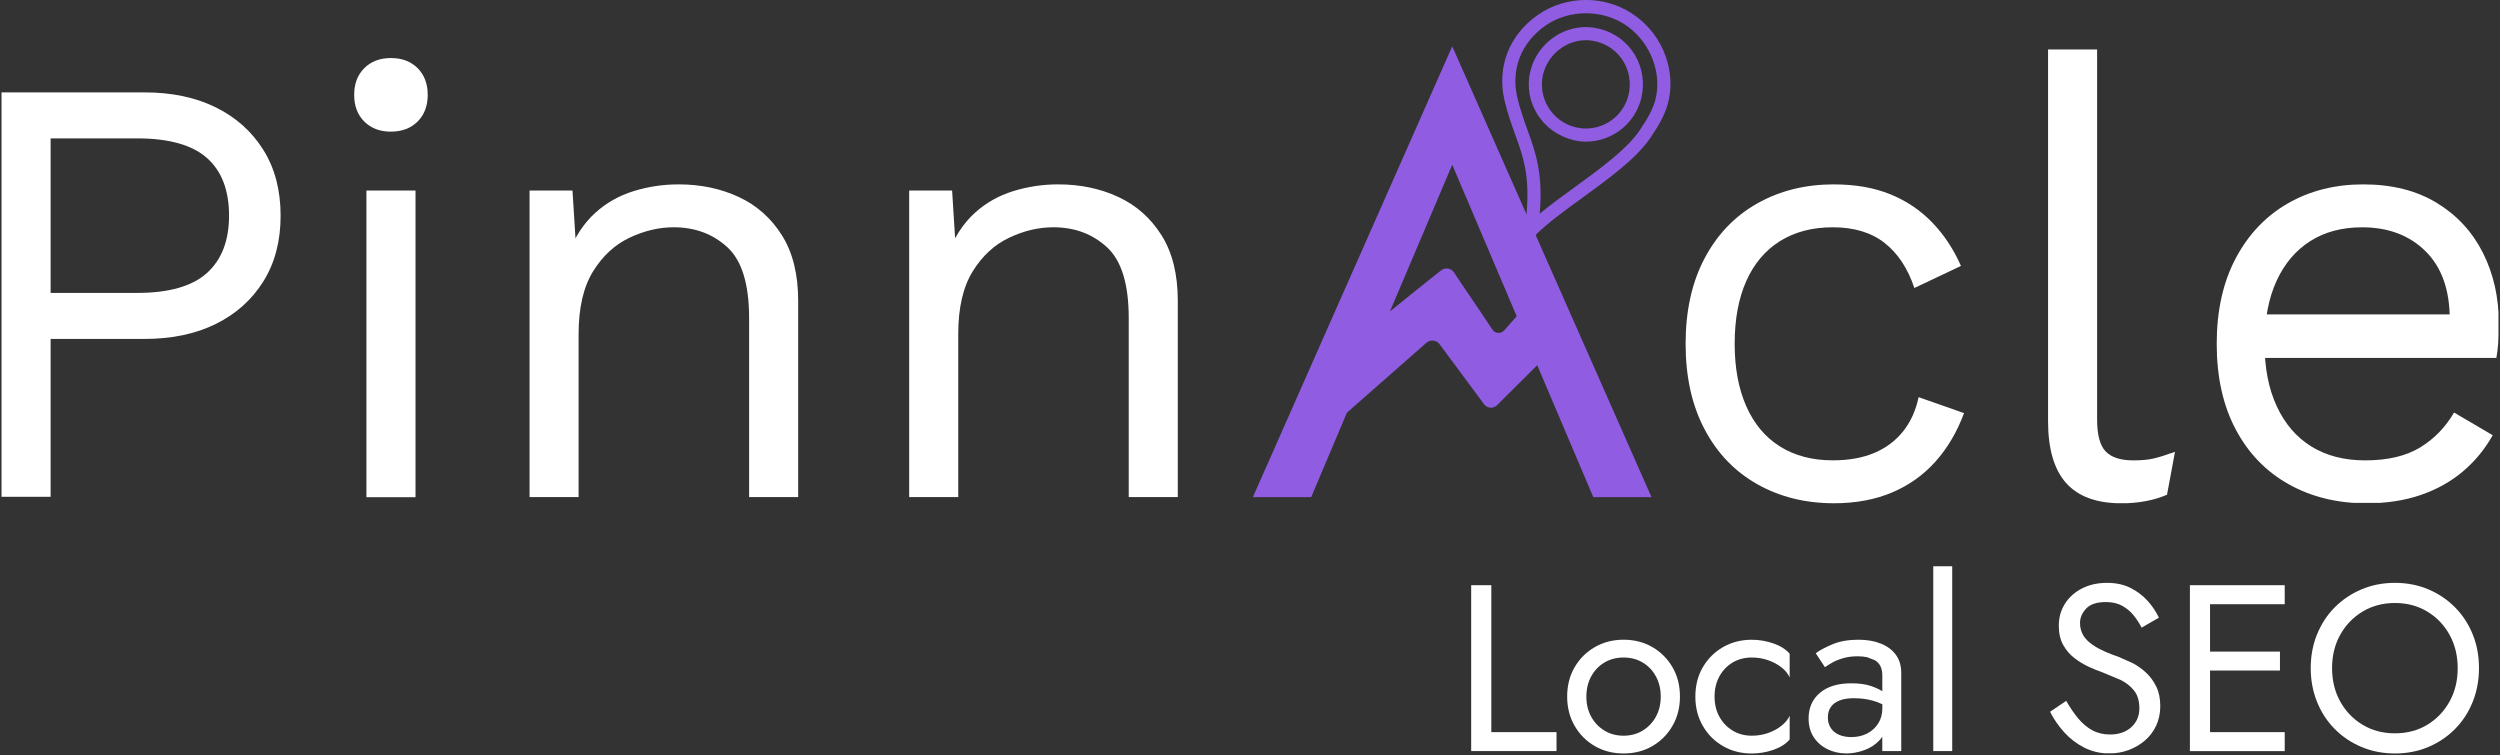 <svg xmlns="http://www.w3.org/2000/svg" xmlns:xlink="http://www.w3.org/1999/xlink" width="904" viewBox="0 0 678 204.75" height="273" preserveAspectRatio="xMidYMid meet"><rect x="0" y="0" width="678" height="204.75" fill="#333333" stroke="none"/><defs><clipPath id="df6f358e24"><path d="M 0.414 25 L 76.387 25 L 76.387 135 L 0.414 135 Z M 0.414 25 " clip-rule="nonzero"></path></clipPath><clipPath id="53547a01f6"><path d="M 37.172 37.527 C 45.816 37.527 52.137 39.305 56.129 42.848 C 60.121 46.391 62.117 51.602 62.117 58.48 C 62.117 65.242 60.121 70.426 56.129 74.031 C 52.137 77.633 45.816 79.438 37.172 79.438 L 13.727 79.438 L 13.727 37.527 Z M 0.414 25.055 L 0.414 134.832 L 13.727 134.832 L 13.727 91.918 L 39.172 91.918 C 46.594 91.918 53.059 90.562 58.551 87.844 C 64.039 85.125 68.332 81.273 71.441 76.285 C 74.551 71.297 76.102 65.363 76.102 58.488 C 76.102 51.609 74.551 45.676 71.441 40.688 C 68.332 35.699 64.035 31.852 58.543 29.129 C 53.051 26.41 46.594 25.055 39.172 25.055 Z M 0.414 25.055 " clip-rule="nonzero"></path></clipPath><clipPath id="e0f8f182a4"><path d="M 96.051 15.742 L 116 15.742 L 116 134.863 L 96.051 134.863 Z M 96.051 15.742 " clip-rule="nonzero"></path></clipPath><clipPath id="54f145f290"><path d="M 112.688 134.832 L 99.375 134.832 L 99.375 51.668 L 112.688 51.668 Z M 106.027 35.703 C 103.031 35.703 100.621 34.789 98.793 32.961 C 96.965 31.137 96.051 28.715 96.051 25.719 C 96.051 22.723 96.965 20.316 98.793 18.484 C 100.621 16.648 103.039 15.742 106.027 15.742 C 109.016 15.742 111.43 16.656 113.258 18.484 C 115.086 20.312 115.996 22.723 115.996 25.719 C 115.996 28.715 115.086 31.129 113.258 32.957 C 111.43 34.781 109.016 35.695 106.027 35.695 " clip-rule="nonzero"></path></clipPath><clipPath id="4d76411599"><path d="M 143.617 50.004 L 216.469 50.004 L 216.469 135 L 143.617 135 Z M 143.617 50.004 " clip-rule="nonzero"></path></clipPath><clipPath id="e789532059"><path d="M 143.617 134.832 L 143.617 51.668 L 155.258 51.668 L 156.426 70.297 L 154.262 68.469 C 156.035 64.035 158.418 60.461 161.414 57.742 C 164.41 55.023 167.871 53.062 171.812 51.84 C 175.75 50.621 179.82 50.004 184.035 50.004 C 190.023 50.004 195.453 51.145 200.336 53.414 C 205.223 55.684 209.125 59.152 212.059 63.812 C 214.996 68.469 216.465 74.402 216.465 81.609 L 216.465 134.832 L 203.16 134.832 L 203.16 86.262 C 203.16 77.055 201.191 70.656 197.258 67.047 C 193.324 63.438 188.473 61.637 182.703 61.637 C 178.711 61.637 174.719 62.582 170.727 64.469 C 166.734 66.359 163.43 69.406 160.828 73.617 C 158.23 77.828 156.918 83.488 156.918 90.582 L 156.918 134.824 Z M 143.617 134.832 " clip-rule="nonzero"></path></clipPath><clipPath id="72e14155fe"><path d="M 246.57 50.004 L 319.422 50.004 L 319.422 135 L 246.57 135 Z M 246.57 50.004 " clip-rule="nonzero"></path></clipPath><clipPath id="795d31002b"><path d="M 246.57 134.832 L 246.57 51.668 L 258.211 51.668 L 259.379 70.297 L 257.215 68.469 C 258.988 64.035 261.371 60.461 264.367 57.742 C 267.363 55.023 270.824 53.062 274.766 51.84 C 278.707 50.621 282.773 50.004 286.992 50.004 C 292.977 50.004 298.406 51.145 303.289 53.414 C 308.176 55.684 312.078 59.152 315.012 63.812 C 317.949 68.469 319.418 74.402 319.418 81.609 L 319.418 134.832 L 306.113 134.832 L 306.113 86.262 C 306.113 77.055 304.145 70.656 300.211 67.047 C 296.277 63.438 291.426 61.637 285.656 61.637 C 281.664 61.637 277.672 62.582 273.68 64.469 C 269.688 66.359 266.383 69.406 263.785 73.617 C 261.184 77.828 259.875 83.488 259.875 90.582 L 259.875 134.824 Z M 246.57 134.832 " clip-rule="nonzero"></path></clipPath><clipPath id="9ad23b7727"><path d="M 398.984 158.711 L 404.445 158.711 L 404.445 198.555 L 398.984 198.555 Z M 398.984 198.555 L 422.125 198.555 L 422.125 203.695 L 398.984 203.695 Z M 398.984 198.555 " clip-rule="nonzero"></path></clipPath><clipPath id="45d5932338"><path d="M 425 173.434 L 455.621 173.434 L 455.621 204.352 L 425 204.352 Z M 425 173.434 " clip-rule="nonzero"></path></clipPath><clipPath id="50e778841f"><path d="M 431.539 194.383 C 432.418 195.973 433.613 197.223 435.137 198.145 C 436.656 199.066 438.379 199.523 440.305 199.523 C 442.23 199.523 443.961 199.066 445.48 198.145 C 447 197.223 448.199 195.973 449.074 194.383 C 449.953 192.797 450.395 190.977 450.395 188.922 C 450.395 186.871 449.953 185.035 449.074 183.426 C 448.199 181.812 446.992 180.562 445.48 179.664 C 443.969 178.766 442.238 178.316 440.305 178.316 C 438.371 178.316 436.648 178.766 435.137 179.664 C 433.621 180.562 432.418 181.82 431.539 183.426 C 430.664 185.027 430.223 186.863 430.223 188.922 C 430.223 190.98 430.656 192.801 431.539 194.383 M 427.039 180.945 C 428.387 178.629 430.223 176.809 432.527 175.484 C 434.836 174.156 437.434 173.492 440.305 173.492 C 443.219 173.492 445.816 174.156 448.109 175.484 C 450.402 176.809 452.223 178.629 453.578 180.945 C 454.934 183.258 455.602 185.918 455.602 188.914 C 455.602 191.875 454.926 194.52 453.578 196.848 C 452.23 199.176 450.41 201.012 448.109 202.348 C 445.809 203.68 443.219 204.34 440.305 204.34 C 437.434 204.34 434.844 203.68 432.527 202.348 C 430.215 201.012 428.387 199.184 427.039 196.848 C 425.688 194.512 425.016 191.867 425.016 188.914 C 425.016 185.918 425.688 183.258 427.039 180.945 " clip-rule="nonzero"></path></clipPath><clipPath id="24b63b9f0f"><path d="M 459.773 173.434 L 485.5 173.434 L 485.5 204.352 L 459.773 204.352 Z M 459.773 173.434 " clip-rule="nonzero"></path></clipPath><clipPath id="dfed050c76"><path d="M 466.305 194.383 C 467.18 195.973 468.387 197.223 469.906 198.145 C 471.43 199.066 473.152 199.523 475.078 199.523 C 476.656 199.523 478.148 199.273 479.543 198.781 C 480.934 198.285 482.141 197.625 483.176 196.789 C 484.207 195.949 484.926 195.066 485.355 194.121 L 485.355 200.547 C 484.328 201.746 482.859 202.684 480.949 203.352 C 479.039 204.016 477.086 204.348 475.07 204.348 C 472.199 204.348 469.609 203.688 467.293 202.352 C 464.98 201.02 463.152 199.191 461.805 196.855 C 460.453 194.52 459.781 191.875 459.781 188.922 C 459.781 185.926 460.453 183.266 461.805 180.953 C 463.152 178.637 464.988 176.816 467.293 175.492 C 469.602 174.164 472.199 173.5 475.07 173.5 C 477.086 173.5 479.047 173.836 480.949 174.496 C 482.852 175.152 484.328 176.09 485.355 177.289 L 485.355 183.715 C 484.926 182.727 484.199 181.836 483.176 181.02 C 482.148 180.203 480.934 179.551 479.543 179.059 C 478.148 178.562 476.656 178.316 475.078 178.316 C 473.145 178.316 471.422 178.766 469.906 179.664 C 468.395 180.562 467.188 181.82 466.305 183.426 C 465.422 185.027 464.988 186.863 464.988 188.922 C 464.988 190.98 465.43 192.801 466.305 194.383 " clip-rule="nonzero"></path></clipPath><clipPath id="2ab7bf3b0b"><path d="M 490.48 173.434 L 515.797 173.434 L 515.797 204.352 L 490.48 204.352 Z M 490.48 173.434 " clip-rule="nonzero"></path></clipPath><clipPath id="55b1596335"><path d="M 510.484 187.461 Z M 502.906 189.363 C 504.703 189.363 506.395 189.59 507.984 190.039 C 508.832 190.277 509.668 190.602 510.492 191.004 L 510.492 192.121 C 510.492 193.664 510.117 195.027 509.371 196.203 C 508.621 197.379 507.609 198.293 506.344 198.938 C 505.078 199.582 503.652 199.895 502.074 199.895 C 500.832 199.895 499.73 199.695 498.762 199.281 C 497.797 198.871 497.055 198.262 496.516 197.445 C 495.977 196.629 495.715 195.672 495.715 194.555 C 495.715 193.484 495.969 192.562 496.484 191.793 C 497.004 191.02 497.781 190.422 498.832 189.992 C 499.879 189.566 501.242 189.348 502.914 189.348 Z M 504.059 173.492 C 501.316 173.492 498.973 173.895 497.016 174.711 C 495.062 175.527 493.535 176.336 492.426 177.152 L 494.926 180.945 C 495.398 180.602 496.043 180.195 496.859 179.723 C 497.676 179.25 498.664 178.848 499.848 178.504 C 501.031 178.156 502.344 177.984 503.805 177.984 C 504.703 177.984 505.559 178.066 506.375 178.242 L 508.523 179.078 C 509.145 179.469 509.625 179.992 509.969 180.652 C 510.312 181.312 510.484 182.164 510.484 183.191 L 510.484 187.461 C 509.676 186.945 508.664 186.48 507.43 186.055 C 505.992 185.559 504.199 185.312 502.066 185.312 C 498.426 185.312 495.578 186.18 493.551 187.91 C 491.52 189.641 490.492 191.949 490.492 194.816 C 490.492 196.832 490.965 198.547 491.91 199.965 C 492.852 201.379 494.102 202.457 495.668 203.207 C 497.211 203.949 498.875 204.324 500.652 204.332 L 500.777 204.332 C 502.379 204.324 504 204.023 505.625 203.434 C 507.273 202.832 508.664 201.91 509.805 200.668 C 510.059 200.391 510.285 200.098 510.477 199.785 L 510.477 203.688 L 515.617 203.688 L 515.617 182.488 C 515.617 180.555 515.137 178.93 514.172 177.605 C 513.207 176.277 511.855 175.258 510.117 174.555 C 508.383 173.852 506.359 173.492 504.043 173.492 Z M 504.059 173.492 " clip-rule="nonzero"></path></clipPath><clipPath id="fc2093fdc0"><path d="M 457 50 L 532.891 50 L 532.891 136.867 L 457 136.867 Z M 457 50 " clip-rule="nonzero"></path></clipPath><clipPath id="639749c438"><path d="M 497.387 50.008 C 503.148 50.008 508.219 50.898 512.602 52.668 C 516.984 54.438 520.781 56.992 523.996 60.316 C 527.207 63.641 529.816 67.582 531.809 72.121 L 519.172 78.105 C 517.395 72.781 514.707 68.707 511.102 65.883 C 507.5 63.059 502.816 61.641 497.051 61.641 C 491.508 61.641 486.742 62.887 482.75 65.379 C 478.758 67.875 475.707 71.477 473.602 76.191 C 471.5 80.902 470.441 86.586 470.441 93.238 C 470.441 99.785 471.492 105.441 473.602 110.207 C 475.715 114.969 478.758 118.602 482.75 121.098 C 486.742 123.59 491.508 124.844 497.051 124.844 C 501.379 124.844 505.117 124.176 508.277 122.844 C 511.441 121.508 514.039 119.578 516.09 117.023 C 518.145 114.469 519.551 111.367 520.332 107.711 L 532.645 112.035 C 530.75 117.133 528.18 121.516 524.906 125.172 C 521.633 128.828 517.703 131.629 513.102 133.57 C 508.504 135.508 503.258 136.484 497.387 136.484 C 489.617 136.484 482.691 134.77 476.594 131.328 C 470.496 127.891 465.723 122.934 462.293 116.445 C 458.859 109.957 457.137 102.227 457.137 93.246 C 457.137 84.266 458.855 76.527 462.293 70.039 C 465.73 63.551 470.496 58.594 476.594 55.156 C 482.691 51.719 489.617 50 497.387 50 " clip-rule="nonzero"></path></clipPath><clipPath id="9aa0bc0e10"><path d="M 374.281 84 L 377 84 L 377 86.809 L 374.281 86.809 Z M 374.281 84 " clip-rule="nonzero"></path></clipPath><clipPath id="7f0f1da3bf"><path d="M 374.32 86.57 L 376.051 86.57 L 376.949 84.469 C 376.02 85.18 375.152 85.891 374.32 86.57 " clip-rule="nonzero"></path></clipPath><clipPath id="c1f79f9461"><path d="M 339.41 12.566 L 447.961 12.566 L 447.961 135 L 339.41 135 Z M 339.41 12.566 " clip-rule="nonzero"></path></clipPath><clipPath id="35037b2cf3"><path d="M 407.93 89.605 C 407.031 90.594 405.453 90.504 404.738 89.387 C 401.457 84.379 396.664 77.469 394.344 73.914 C 393.57 72.707 391.961 72.461 390.844 73.32 C 387.406 76.008 381.773 80.535 376.949 84.461 L 393.848 44.668 L 411.332 85.77 Z M 393.848 12.57 L 339.777 134.828 L 355.594 134.828 L 365.277 111.922 L 386.82 92.977 C 387.906 92.02 389.578 92.203 390.41 93.344 L 402.477 109.621 C 403.309 110.766 404.988 110.887 405.977 109.898 L 416.906 99.035 L 417.25 99.875 L 432.105 134.82 L 447.887 134.82 Z M 393.848 12.57 " clip-rule="nonzero"></path></clipPath><clipPath id="0af2c96dc8"><path d="M 407 0 L 453.586 0 L 453.586 67.684 L 407 67.684 Z M 407 0 " clip-rule="nonzero"></path></clipPath><clipPath id="fc533dc0c5"><path d="M 430.09 10.898 C 430.277 10.898 430.465 10.906 430.645 10.914 L 431.039 10.938 L 431.836 11.043 C 438.387 12.066 442.801 18.031 441.879 24.613 C 441.047 30.547 435.945 34.855 430.109 34.855 C 429.562 34.855 429.012 34.816 428.457 34.742 C 421.969 33.836 417.391 27.82 418.262 21.332 C 418.68 18.188 420.418 15.266 423.023 13.312 C 425.129 11.738 427.586 10.906 430.09 10.906 Z M 430.074 7.34 C 426.816 7.34 423.625 8.414 420.898 10.449 C 417.527 12.965 415.281 16.766 414.734 20.855 C 413.617 29.281 419.551 37.086 428.426 38.324 L 429.348 38.391 C 429.602 38.406 429.855 38.414 430.109 38.414 C 437.691 38.414 444.328 32.816 445.406 25.109 C 446.598 16.586 440.883 8.863 432.387 7.527 C 431.617 7.41 430.844 7.348 430.074 7.348 Z M 430.098 3.594 C 430.434 3.594 430.77 3.602 431.102 3.617 C 434.41 3.781 437.691 4.758 440.508 6.555 C 446.996 10.695 450.555 18.703 449.168 26.039 C 448.531 29.418 446.68 32.359 444.688 35.336 C 441.25 40.449 434.016 45.711 427.016 50.797 C 423.625 53.262 420.359 55.633 417.57 57.949 C 418.508 47.012 416.441 41.297 414.27 35.281 C 413.293 32.594 412.289 29.812 411.488 26.414 C 409.707 18.793 412.566 11.508 419.145 6.93 C 422.336 4.711 426.207 3.594 430.098 3.594 Z M 430.043 0 C 425.48 0.008 420.934 1.348 417.113 4.016 C 409.293 9.453 405.902 18.137 408.027 27.223 C 408.875 30.824 409.914 33.707 410.918 36.488 C 413.332 43.164 415.414 48.922 413.496 62.168 L 412.727 67.469 L 416.516 63.672 C 419.648 60.535 424.238 57.191 429.102 53.664 C 436.344 48.398 443.844 42.953 447.633 37.312 C 449.758 34.152 451.895 30.727 452.66 26.691 C 454.336 17.828 450.215 8.531 442.418 3.551 C 438.703 1.176 434.41 -0.008 430.125 -0.016 Z M 430.043 0 " clip-rule="nonzero"></path></clipPath><clipPath id="a3ba51a3e6"><path d="M 524.301 153.57 L 529.441 153.57 L 529.441 203.699 L 524.301 203.699 Z M 524.301 153.57 " clip-rule="nonzero"></path></clipPath><clipPath id="d9d0dd419b"><path d="M 555.984 158.07 L 585.867 158.07 L 585.867 204.41 L 555.984 204.41 Z M 555.984 158.07 " clip-rule="nonzero"></path></clipPath><clipPath id="c8d46743dc"><path d="M 563.598 194.828 C 564.734 196.199 566.008 197.27 567.418 198.043 C 568.824 198.812 570.438 199.195 572.234 199.195 C 574.629 199.195 576.562 198.535 578.016 197.203 C 579.469 195.871 580.195 194.176 580.195 192.125 C 580.195 190.117 579.727 188.504 578.781 187.309 C 577.836 186.109 576.609 185.137 575.086 184.387 L 570.234 182.363 C 569.117 181.973 567.875 181.473 566.512 180.852 C 565.148 180.227 563.828 179.434 562.586 178.477 C 561.344 177.516 560.324 176.324 559.535 174.91 C 558.75 173.496 558.348 171.758 558.348 169.703 C 558.348 167.48 558.898 165.488 560.016 163.727 C 561.133 161.965 562.676 160.586 564.645 159.582 C 566.617 158.578 568.879 158.07 571.41 158.07 C 573.852 158.07 575.988 158.527 577.809 159.449 C 579.629 160.371 581.184 161.555 582.465 162.984 C 583.746 164.414 584.758 165.93 585.492 167.516 L 580.805 170.215 C 580.242 169.105 579.539 168.012 578.684 166.934 C 577.828 165.852 576.789 164.984 575.566 164.305 C 574.348 163.621 572.855 163.277 571.102 163.277 C 568.66 163.277 566.887 163.859 565.77 165.043 C 564.652 166.227 564.098 167.539 564.098 168.992 C 564.098 170.234 564.422 171.383 565.059 172.43 C 565.695 173.48 566.781 174.469 568.301 175.391 C 569.82 176.312 571.891 177.227 574.504 178.117 L 578.285 179.793 C 579.613 180.484 580.848 181.344 581.98 182.395 C 583.109 183.441 584.047 184.707 584.773 186.184 C 585.5 187.66 585.867 189.426 585.867 191.488 C 585.867 193.457 585.492 195.238 584.742 196.82 C 583.996 198.402 582.969 199.758 581.656 200.867 C 580.348 201.973 578.871 202.836 577.223 203.434 C 575.574 204.035 573.844 204.336 572.047 204.336 C 569.605 204.336 567.344 203.809 565.266 202.762 C 563.191 201.711 561.371 200.32 559.805 198.582 C 558.242 196.844 556.969 195 555.984 193.031 L 560.352 190.07 C 561.379 191.871 562.465 193.457 563.598 194.828 " clip-rule="nonzero"></path></clipPath><clipPath id="90c0ac2ba2"><path d="M 555.434 13.414 L 589.996 13.414 L 589.996 136.598 L 555.434 136.598 Z M 555.434 13.414 " clip-rule="nonzero"></path></clipPath><clipPath id="2def6b738f"><path d="M 568.734 13.414 L 568.734 113.707 C 568.734 117.926 569.508 120.832 571.066 122.441 C 572.625 124.055 575.109 124.855 578.551 124.855 C 580.766 124.855 582.594 124.691 584.039 124.352 C 585.484 124.016 587.426 123.41 589.859 122.527 L 587.695 134.168 C 585.922 134.938 583.98 135.523 581.875 135.91 C 579.77 136.301 577.605 136.496 575.387 136.496 C 568.625 136.496 563.605 134.668 560.34 131.004 C 557.074 127.344 555.434 121.746 555.434 114.203 L 555.434 13.414 Z M 568.734 13.414 " clip-rule="nonzero"></path></clipPath><clipPath id="90ffd11b88"><path d="M 601 50 L 677.586 50 L 677.586 136.676 L 601 136.676 Z M 601 50 " clip-rule="nonzero"></path></clipPath><clipPath id="4e1b37462b"><path d="M 641.758 136.496 C 633.879 136.496 626.875 134.777 620.715 131.34 C 614.559 127.902 609.766 122.938 606.324 116.457 C 602.887 109.977 601.172 102.23 601.172 93.25 C 601.172 84.27 602.887 76.539 606.324 70.051 C 609.766 63.562 614.477 58.598 620.469 55.16 C 626.461 51.719 633.27 50.004 640.918 50.004 C 648.688 50.004 655.309 51.668 660.801 54.992 C 666.289 58.32 670.477 62.836 673.363 68.551 C 676.246 74.27 677.684 80.664 677.684 87.766 L 677.52 92.922 C 677.406 94.473 677.242 95.855 677.016 97.078 L 609.816 97.078 L 609.816 85.266 L 671.195 85.266 L 664.371 86.598 C 664.371 78.613 662.184 72.461 657.805 68.133 C 653.422 63.805 647.684 61.645 640.59 61.645 C 635.16 61.645 630.469 62.891 626.535 65.391 C 622.605 67.895 619.547 71.488 617.391 76.199 C 615.234 80.914 614.148 86.598 614.148 93.25 C 614.148 99.797 615.254 105.453 617.473 110.215 C 619.691 114.98 622.82 118.613 626.875 121.109 C 630.926 123.602 635.773 124.855 641.43 124.855 C 647.527 124.855 652.484 123.684 656.312 121.363 C 660.141 119.039 663.211 115.871 665.543 111.879 L 676.02 118.031 C 673.918 121.797 671.227 125.07 667.953 127.844 C 664.68 130.613 660.852 132.75 656.477 134.246 C 652.102 135.746 647.188 136.496 641.758 136.496 " clip-rule="nonzero"></path></clipPath><clipPath id="0fa1a2da54"><path d="M 593.902 158.715 L 619.613 158.715 L 619.613 163.852 L 593.902 163.852 Z M 593.902 163.852 L 599.363 163.852 L 599.363 176.707 L 593.902 176.707 Z M 593.902 176.707 L 618.324 176.707 L 618.324 181.848 L 593.902 181.848 Z M 593.902 181.848 L 599.363 181.848 L 599.363 198.559 L 593.902 198.559 Z M 593.902 198.559 L 619.613 198.559 L 619.613 203.699 L 593.902 203.699 Z M 593.902 203.699 L 599.363 203.699 L 599.363 203.703 L 593.902 203.703 Z M 593.902 203.699 " clip-rule="nonzero"></path></clipPath><clipPath id="6c849010fc"><path d="M 626.488 158 L 672.48 158 L 672.48 204.5 L 626.488 204.5 Z M 626.488 158 " clip-rule="nonzero"></path></clipPath><clipPath id="48b59aa352"><path d="M 634.676 190.266 C 636.16 192.926 638.176 195.023 640.75 196.566 C 643.328 198.109 646.234 198.879 649.492 198.879 C 652.789 198.879 655.711 198.109 658.266 196.566 C 660.82 195.023 662.828 192.926 664.309 190.266 C 665.793 187.605 666.527 184.59 666.527 181.203 C 666.527 177.816 665.785 174.797 664.309 172.137 C 662.836 169.48 660.82 167.383 658.266 165.848 C 655.711 164.309 652.797 163.531 649.492 163.531 C 646.234 163.531 643.32 164.305 640.75 165.848 C 638.184 167.391 636.16 169.488 634.676 172.137 C 633.191 174.789 632.457 177.816 632.457 181.203 C 632.457 184.59 633.199 187.605 634.676 190.266 M 628.383 172.047 C 629.523 169.246 631.109 166.797 633.172 164.723 C 635.23 162.648 637.648 161.016 640.438 159.84 C 643.223 158.664 646.234 158.07 649.492 158.07 C 652.789 158.07 655.824 158.664 658.586 159.84 C 661.352 161.016 663.762 162.648 665.816 164.723 C 667.867 166.797 669.465 169.238 670.602 172.047 C 671.742 174.859 672.301 177.906 672.301 181.211 C 672.301 184.461 671.734 187.508 670.602 190.332 C 669.473 193.156 667.867 195.613 665.816 197.691 C 663.762 199.766 661.352 201.398 658.586 202.574 C 655.824 203.75 652.797 204.34 649.492 204.34 C 646.234 204.34 643.215 203.75 640.43 202.574 C 637.641 201.398 635.223 199.773 633.164 197.691 C 631.102 195.605 629.516 193.156 628.375 190.332 C 627.238 187.508 626.668 184.461 626.668 181.211 C 626.668 177.906 627.238 174.859 628.375 172.047 " clip-rule="nonzero"></path></clipPath></defs><g clip-path="url(#df6f358e24)"><g clip-path="url(#53547a01f6)"><path fill="#ffffff" d="M 0.414 25.055 L 76.09 25.055 L 76.09 134.73 L 0.414 134.73 Z M 0.414 25.055 " fill-opacity="1" fill-rule="nonzero"></path></g></g><g clip-path="url(#e0f8f182a4)"><g clip-path="url(#54f145f290)"><path fill="#ffffff" d="M 96.051 15.742 L 116.008 15.742 L 116.008 134.863 L 96.051 134.863 Z M 96.051 15.742 " fill-opacity="1" fill-rule="nonzero"></path></g></g><g clip-path="url(#4d76411599)"><g clip-path="url(#e789532059)"><path fill="#ffffff" d="M 143.617 50.004 L 216.469 50.004 L 216.469 134.809 L 143.617 134.809 Z M 143.617 50.004 " fill-opacity="1" fill-rule="nonzero"></path></g></g><g clip-path="url(#72e14155fe)"><g clip-path="url(#795d31002b)"><path fill="#ffffff" d="M 246.57 50.004 L 319.422 50.004 L 319.422 134.809 L 246.57 134.809 Z M 246.57 50.004 " fill-opacity="1" fill-rule="nonzero"></path></g></g><g clip-path="url(#9ad23b7727)"><path fill="#ffffff" d="M 395.238 154.965 L 519.324 154.965 L 519.324 208.086 L 395.238 208.086 Z M 395.238 154.965 " fill-opacity="1" fill-rule="nonzero"></path></g><g clip-path="url(#45d5932338)"><g clip-path="url(#50e778841f)"><path fill="#ffffff" d="M 395.238 154.965 L 519.324 154.965 L 519.324 208.086 L 395.238 208.086 Z M 395.238 154.965 " fill-opacity="1" fill-rule="nonzero"></path></g></g><g clip-path="url(#24b63b9f0f)"><g clip-path="url(#dfed050c76)"><path fill="#ffffff" d="M 395.238 154.965 L 519.324 154.965 L 519.324 208.086 L 395.238 208.086 Z M 395.238 154.965 " fill-opacity="1" fill-rule="nonzero"></path></g></g><g clip-path="url(#2ab7bf3b0b)"><g clip-path="url(#55b1596335)"><path fill="#ffffff" d="M 395.238 154.965 L 519.324 154.965 L 519.324 208.086 L 395.238 208.086 Z M 395.238 154.965 " fill-opacity="1" fill-rule="nonzero"></path></g></g><g clip-path="url(#fc2093fdc0)"><g clip-path="url(#639749c438)"><path fill="#ffffff" d="M 336.035 -3.746 L 536.266 -3.746 L 536.266 140.242 L 336.035 140.242 Z M 336.035 -3.746 " fill-opacity="1" fill-rule="nonzero"></path></g></g><g clip-path="url(#9aa0bc0e10)"><g clip-path="url(#7f0f1da3bf)"><path fill="#905de2" d="M 336.035 -3.746 L 536.266 -3.746 L 536.266 140.242 L 336.035 140.242 Z M 336.035 -3.746 " fill-opacity="1" fill-rule="nonzero"></path></g></g><g clip-path="url(#c1f79f9461)"><g clip-path="url(#35037b2cf3)"><path fill="#905de2" d="M 336.035 -3.746 L 536.266 -3.746 L 536.266 140.242 L 336.035 140.242 Z M 336.035 -3.746 " fill-opacity="1" fill-rule="nonzero"></path></g></g><g clip-path="url(#0af2c96dc8)"><g clip-path="url(#fc533dc0c5)"><path fill="#905de2" d="M 336.035 -3.746 L 536.266 -3.746 L 536.266 140.242 L 336.035 140.242 Z M 336.035 -3.746 " fill-opacity="1" fill-rule="nonzero"></path></g></g><g clip-path="url(#a3ba51a3e6)"><path fill="#ffffff" d="M 524.301 153.57 L 529.441 153.57 L 529.441 203.695 L 524.301 203.695 Z M 524.301 153.57 " fill-opacity="1" fill-rule="nonzero"></path></g><g clip-path="url(#d9d0dd419b)"><g clip-path="url(#c8d46743dc)"><path fill="#ffffff" d="M 555.984 158.07 L 585.867 158.07 L 585.867 204.293 L 555.984 204.293 Z M 555.984 158.07 " fill-opacity="1" fill-rule="nonzero"></path></g></g><g clip-path="url(#90c0ac2ba2)"><g clip-path="url(#2def6b738f)"><path fill="#ffffff" d="M 555.434 13.414 L 589.859 13.414 L 589.859 136.465 L 555.434 136.465 Z M 555.434 13.414 " fill-opacity="1" fill-rule="nonzero"></path></g></g><g clip-path="url(#90ffd11b88)"><g clip-path="url(#4e1b37462b)"><path fill="#ffffff" d="M 601.172 50.004 L 677.684 50.004 L 677.684 136.379 L 601.172 136.379 Z M 601.172 50.004 " fill-opacity="1" fill-rule="nonzero"></path></g></g><g clip-path="url(#0fa1a2da54)"><path fill="#ffffff" d="M 590.156 154.324 L 676.051 154.324 L 676.051 208.086 L 590.156 208.086 Z M 590.156 154.324 " fill-opacity="1" fill-rule="nonzero"></path></g><g clip-path="url(#6c849010fc)"><g clip-path="url(#48b59aa352)"><path fill="#ffffff" d="M 590.156 154.324 L 676.051 154.324 L 676.051 208.086 L 590.156 208.086 Z M 590.156 154.324 " fill-opacity="1" fill-rule="nonzero"></path></g></g></svg>